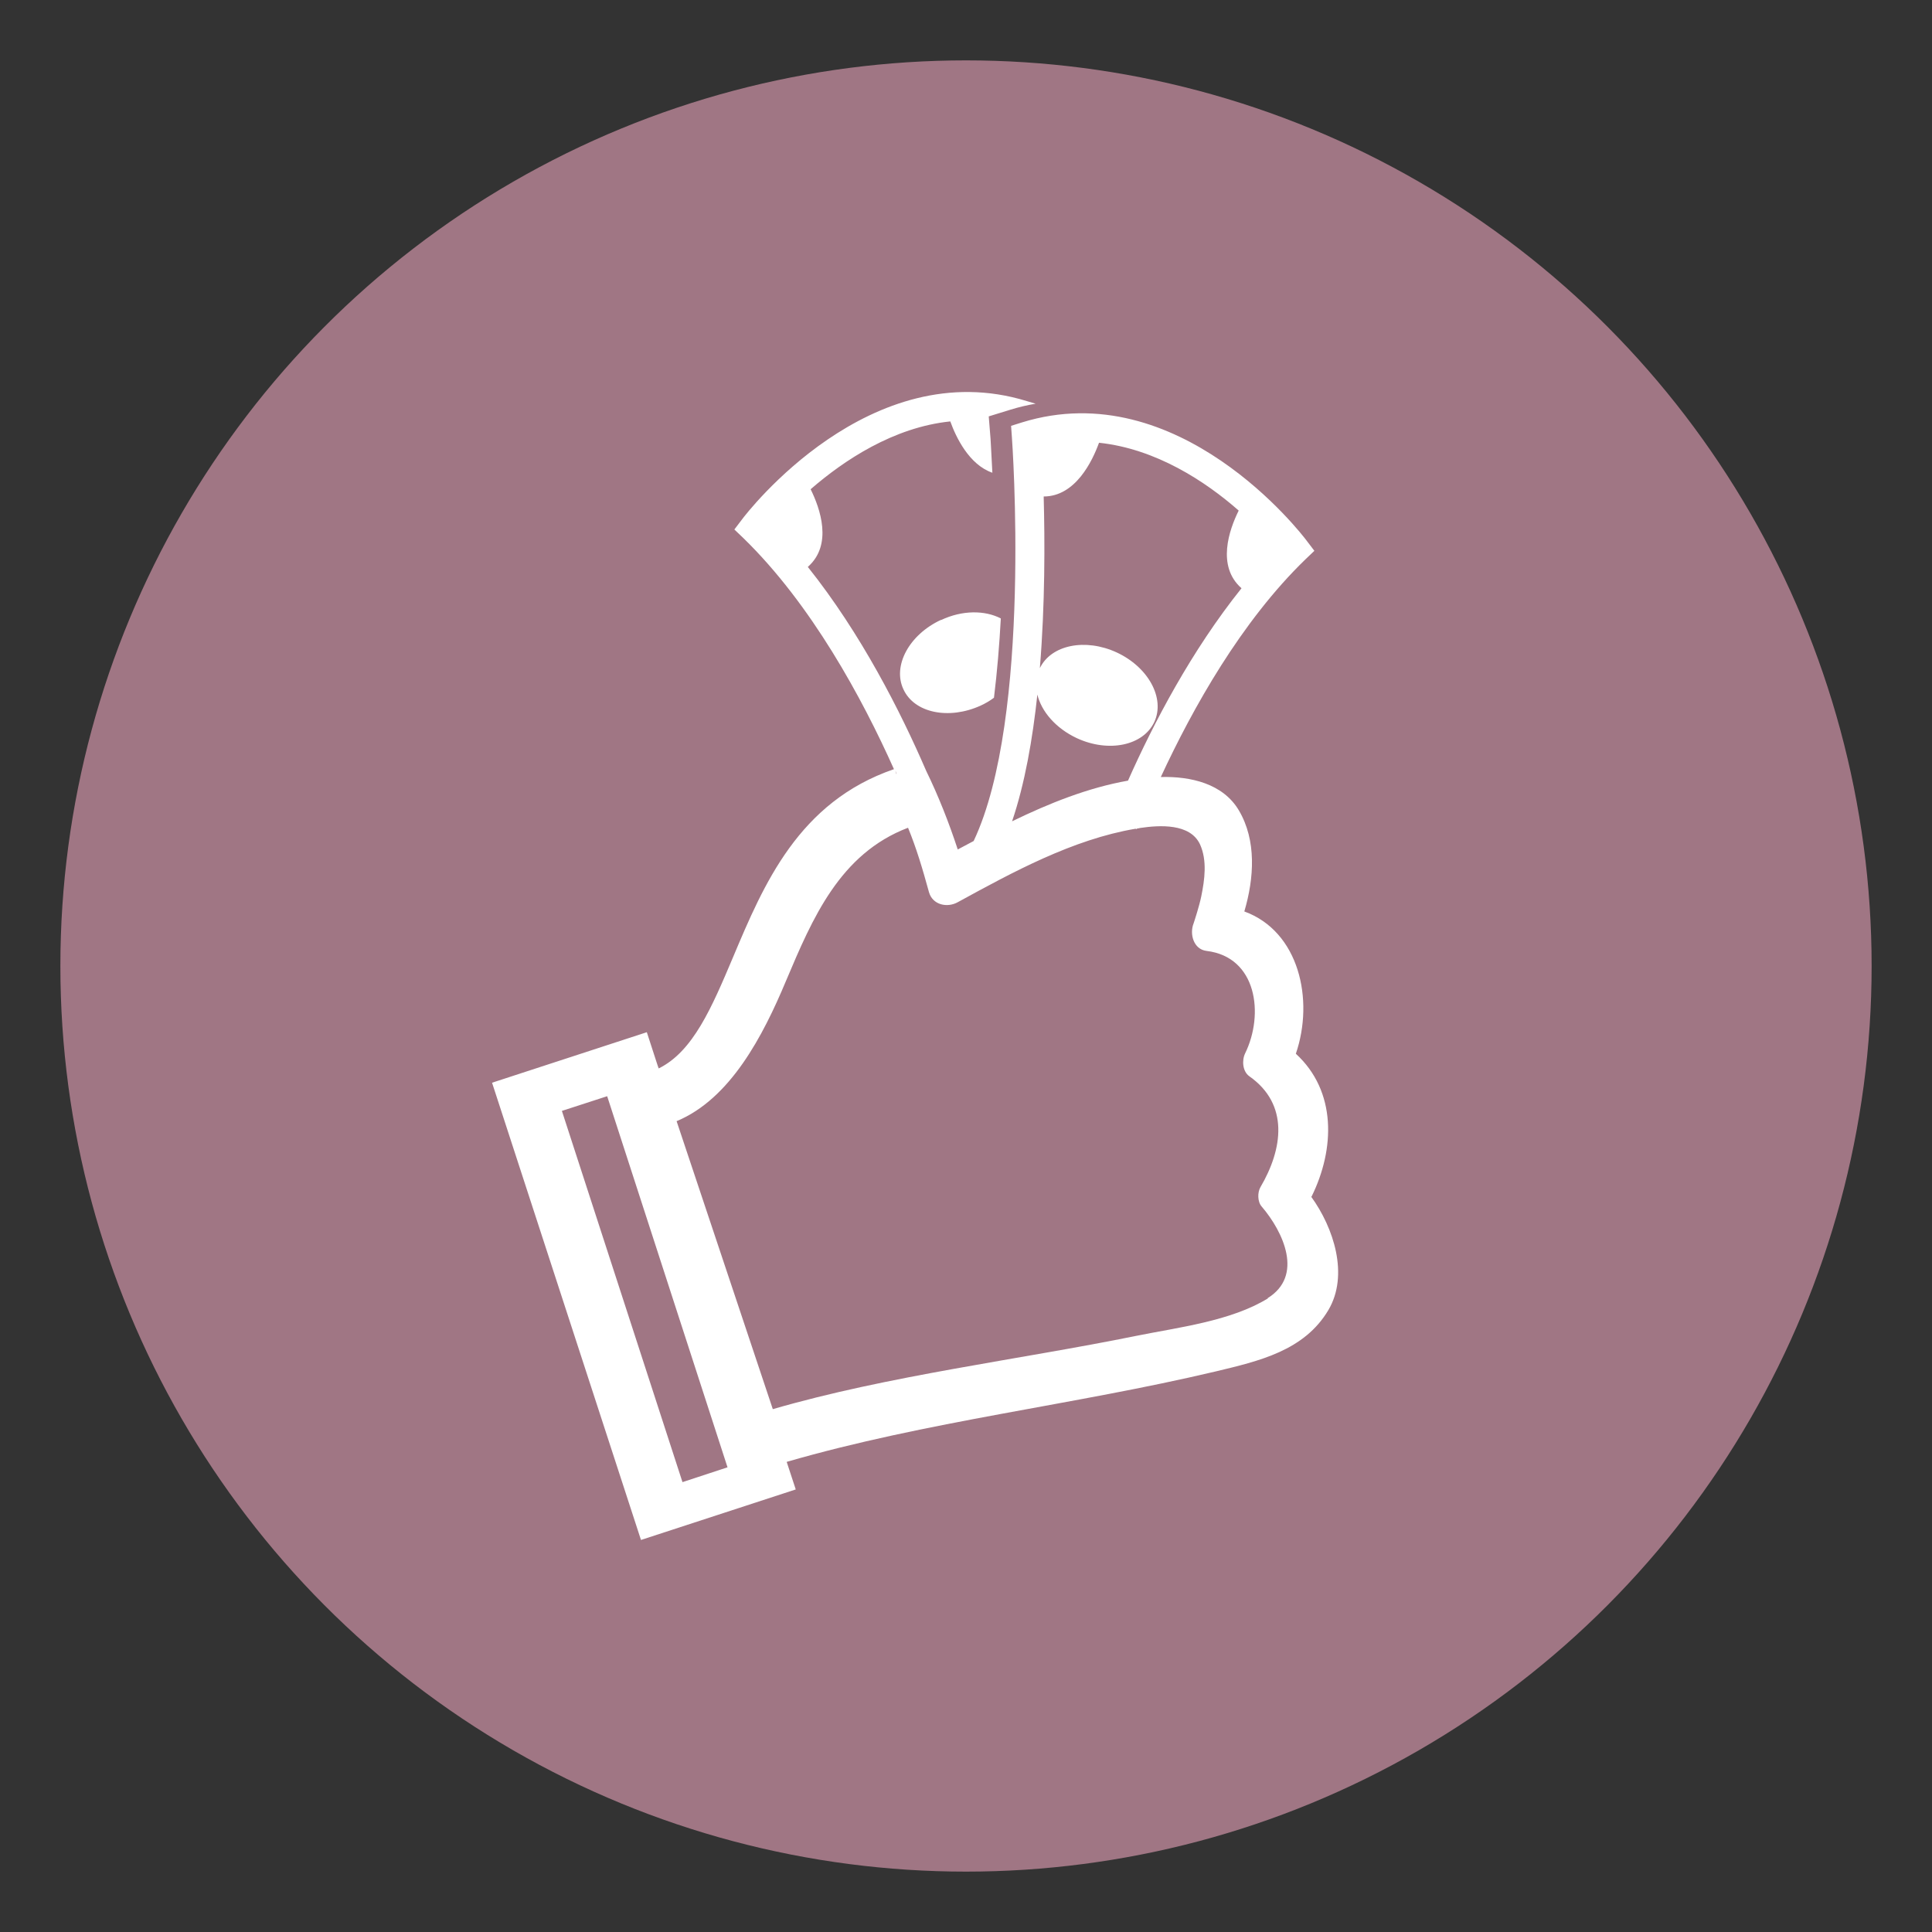 <svg xmlns="http://www.w3.org/2000/svg" id="Layer_1" data-name="Layer 1" viewBox="0 0 96 96"><rect x="0" y="0" width="96" height="96" fill="#333333" stroke="none"/><defs><style>      .cls-1 {        fill: #fff;      }      .cls-1, .cls-2 {        stroke-width: 0px;      }      .cls-2 {        fill: #bc8799;        opacity: .8;      }    </style></defs><circle class="cls-2" cx="48" cy="48" r="45"></circle><path class="cls-1" d="M65.17,59.46c1.17-2.37,1.25-5.24-.78-7.1.92-2.69.16-6.08-2.56-7.07.49-1.66.61-3.53-.27-5.02-.79-1.34-2.41-1.7-3.88-1.66,1.59-3.43,4-7.73,7.18-10.81l.45-.43-.38-.5c-.25-.34-6.37-8.29-14.15-5.88l-.54.17.04.56c.01.14,1.01,13.92-1.9,20.07-.27.14-.53.28-.79.42-.43-1.31-.95-2.64-1.57-3.91-1.27-2.94-3.23-6.81-5.88-10.13,1.25-1.1.61-2.91.14-3.86,1.66-1.44,4.12-3.08,6.94-3.37.28.78.93,2.15,2.09,2.55-.05-1.03-.09-1.65-.09-1.68l-.09-1.12,1.07-.33c.42-.13.84-.23,1.26-.3l-.44-.13c-7.78-2.4-13.9,5.54-14.15,5.88l-.38.5.45.43c3.38,3.29,5.9,7.95,7.48,11.48-4.74,1.63-6.47,5.72-7.99,9.33-1.06,2.51-1.99,4.7-3.7,5.54l-.06-.17-.53-1.63-7.69,2.51,7.4,22.72,7.69-2.51-.45-1.37c6.97-2.02,14.24-2.82,21.3-4.49,2.17-.52,4.42-1.03,5.62-3.06,1.02-1.73.27-4.07-.86-5.63M33.91,73.64l-5.99-18.44,2.25-.73,5.98,18.44-2.25.74h0ZM51.54,34.49c.2.86.92,1.7,1.97,2.19,1.58.73,3.3.37,3.85-.81.54-1.18-.3-2.72-1.87-3.45-1.56-.72-3.26-.38-3.82.78.26-3.18.25-6.31.19-8.53,1.58,0,2.42-1.76,2.75-2.67,2.83.3,5.29,1.92,6.94,3.37-.47.95-1.11,2.76.14,3.86-2.49,3.11-4.37,6.7-5.64,9.56-1.98.35-3.91,1.12-5.76,2.02.63-1.86,1.02-4.07,1.26-6.33ZM44.55,38.44s0,.01-.01.02l-.05-.16s.05.1.06.14h0ZM63.01,64.51c-1.84,1.14-4.49,1.45-6.56,1.87-5.86,1.19-12.3,1.97-18.05,3.64l-4.78-14.31c2.67-1.11,4.29-4.23,5.44-6.98,1.31-3.1,2.67-6.31,6.06-7.6.42,1.03.71,2,1.04,3.2.18.64.91.79,1.43.5,2.74-1.5,5.71-3.12,8.83-3.65.02,0,.05.01.06.02,0-.01.01-.02.02-.03.05,0,.1-.02.16-.03.95-.14,2.48-.24,2.97.82.36.8.23,1.75.06,2.58-.1.49-.34,1.22-.38,1.34-.21.52-.01,1.29.64,1.37,2.51.3,2.87,3.15,1.92,5.09-.17.35-.13.9.21,1.14,1.99,1.4,1.66,3.62.55,5.51-.15.26-.15.72.06.96,1.08,1.26,2.1,3.45.29,4.56h.01ZM46.76,30.8c-1.58.73-2.42,2.28-1.87,3.45.54,1.18,2.26,1.53,3.84.81.24-.11.46-.24.66-.39.16-1.3.27-2.64.34-3.94-.79-.41-1.91-.42-2.97.08h0Z"></path></svg>